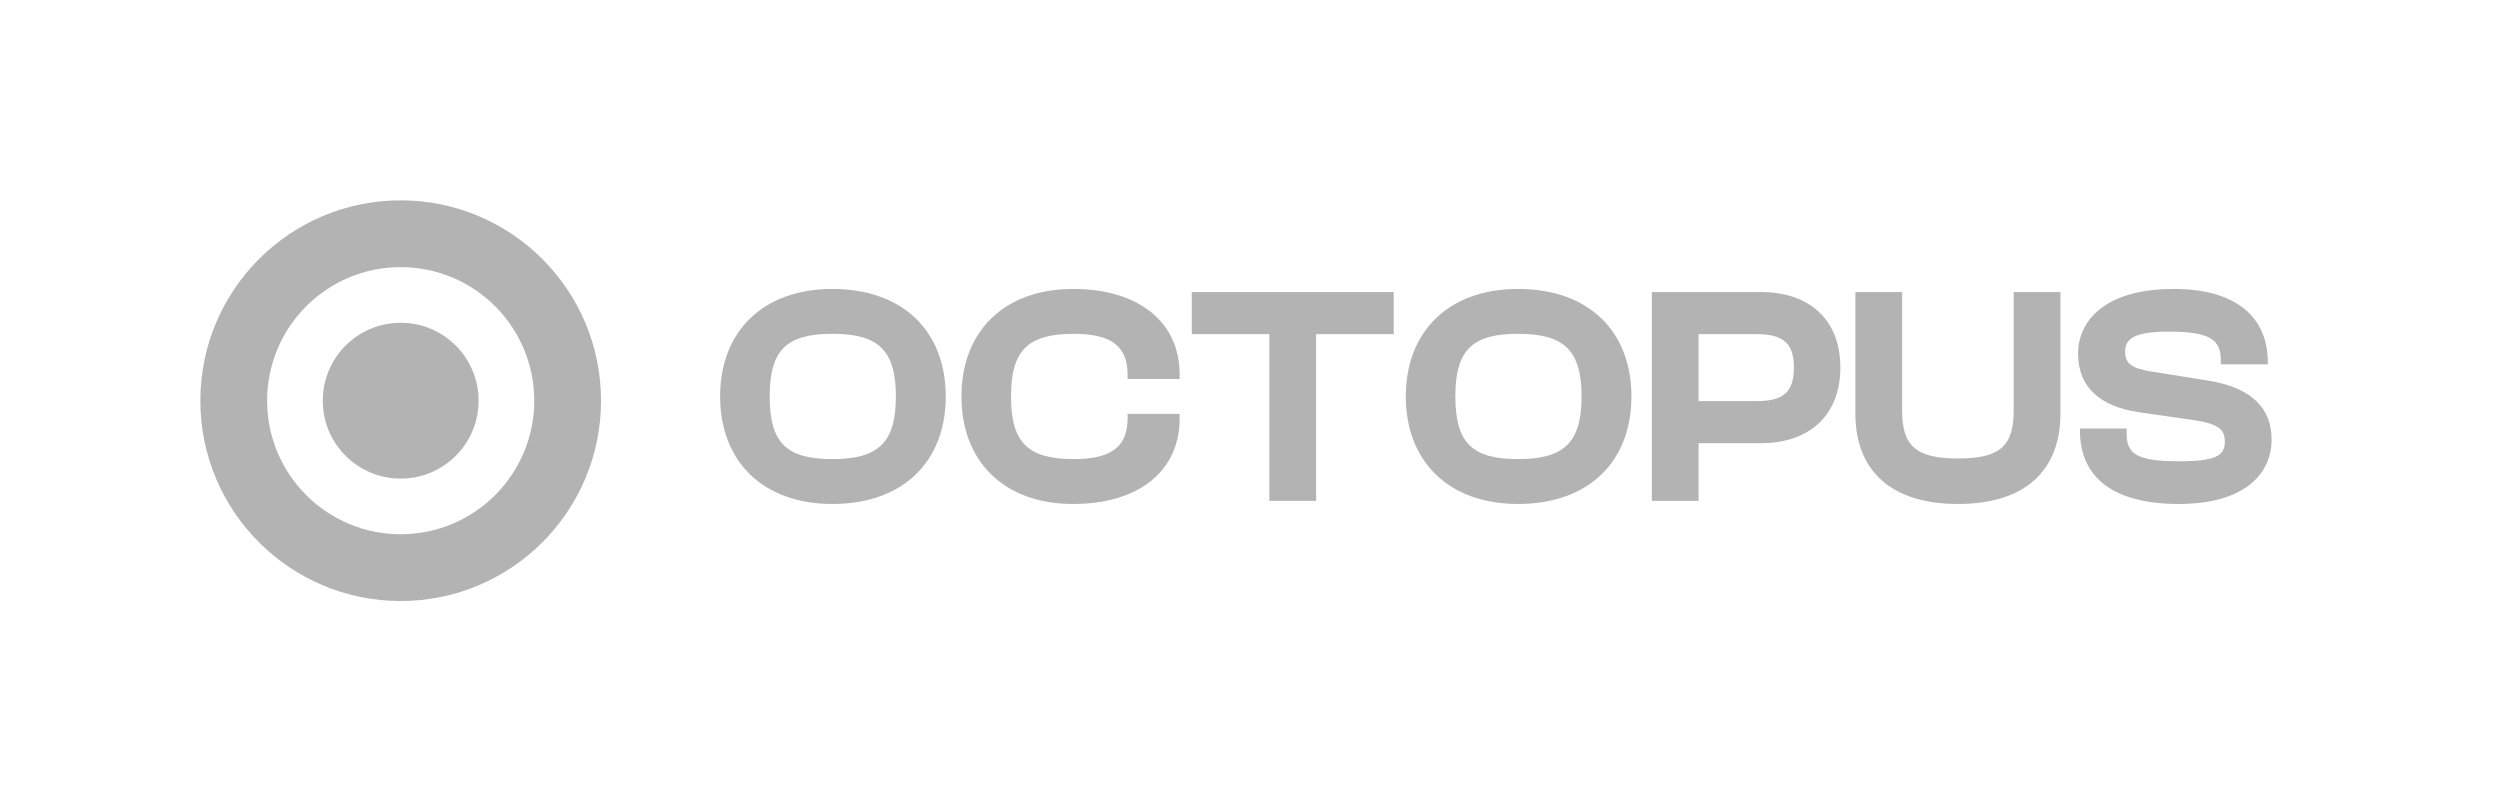 <svg width="200" height="64" viewBox="0 0 200 64" fill="none" xmlns="http://www.w3.org/2000/svg">
<rect width="200" height="64" fill="white"/>
<g opacity="0.3">
<circle cx="32.055" cy="32.055" r="16.027" fill="black"/>
<circle cx="32.055" cy="32.055" r="8.459" fill="black" stroke="white" stroke-width="4.452"/>
</g>
<g opacity="0.3">
<path d="M66.585 40.318C72.245 40.318 75.66 36.927 75.66 31.716C75.66 26.506 72.245 23.115 66.585 23.115C61.05 23.115 57.61 26.506 57.61 31.716C57.61 36.927 61.05 40.318 66.585 40.318ZM66.585 36.728C62.92 36.728 61.574 35.431 61.574 31.716C61.574 28.002 62.92 26.705 66.585 26.705C70.25 26.705 71.671 28.002 71.671 31.716C71.671 35.431 70.25 36.728 66.585 36.728Z" fill="black"/>
<path d="M85.843 40.318C91.053 40.318 94.369 37.725 94.369 33.486V33.112H90.206V33.486C90.206 35.681 88.959 36.728 85.917 36.728C82.252 36.728 80.881 35.431 80.881 31.716C80.881 28.002 82.252 26.705 85.917 26.705C88.959 26.705 90.206 27.752 90.206 29.946V30.32H94.369V29.946C94.369 25.708 91.028 23.115 85.843 23.115C80.333 23.115 76.917 26.506 76.917 31.716C76.917 36.927 80.333 40.318 85.843 40.318Z" fill="black"/>
<path d="M105.289 40.068V26.73H111.497V23.364H95.341V26.73H101.549V40.068H105.289Z" fill="black"/>
<path d="M121.439 40.318C127.099 40.318 130.514 36.927 130.514 31.716C130.514 26.506 127.099 23.115 121.439 23.115C115.904 23.115 112.464 26.506 112.464 31.716C112.464 36.927 115.904 40.318 121.439 40.318ZM121.439 36.728C117.774 36.728 116.428 35.431 116.428 31.716C116.428 28.002 117.774 26.705 121.439 26.705C125.104 26.705 126.525 28.002 126.525 31.716C126.525 35.431 125.104 36.728 121.439 36.728Z" fill="black"/>
<path d="M135.885 40.068V35.456H140.871C144.736 35.456 147.229 33.237 147.229 29.398C147.229 25.558 144.736 23.364 140.871 23.364H132.145V40.068H135.885ZM140.472 26.73C142.542 26.73 143.514 27.353 143.514 29.398C143.514 31.492 142.542 32.09 140.472 32.09H135.885V26.73H140.472Z" fill="black"/>
<path d="M156.633 40.318C162.093 40.318 164.835 37.575 164.835 33.088V23.364H161.096V32.813C161.096 35.656 160.049 36.678 156.633 36.678C153.242 36.678 152.17 35.656 152.17 32.813V23.364H148.431V33.088C148.431 37.575 151.198 40.318 156.633 40.318Z" fill="black"/>
<path d="M174.297 40.318C179.608 40.318 181.727 37.874 181.727 35.157C181.727 32.863 180.381 31.043 176.641 30.445L171.954 29.697C170.558 29.448 170.009 29.099 170.009 28.126C170.009 27.054 170.832 26.531 173.525 26.531C176.84 26.531 177.663 27.204 177.663 28.799V29.148H181.428V28.999C181.428 25.483 179.034 23.115 173.898 23.115C168.289 23.115 166.244 25.758 166.244 28.276C166.244 30.993 168.015 32.489 171.006 32.963L175.694 33.636C177.414 33.935 177.987 34.309 177.987 35.331C177.987 36.453 177.289 36.902 174.297 36.902C170.907 36.902 170.134 36.279 170.134 34.733V34.284H166.394V34.434C166.394 38.323 169.236 40.318 174.297 40.318Z" fill="black"/>
</g>
</svg>
